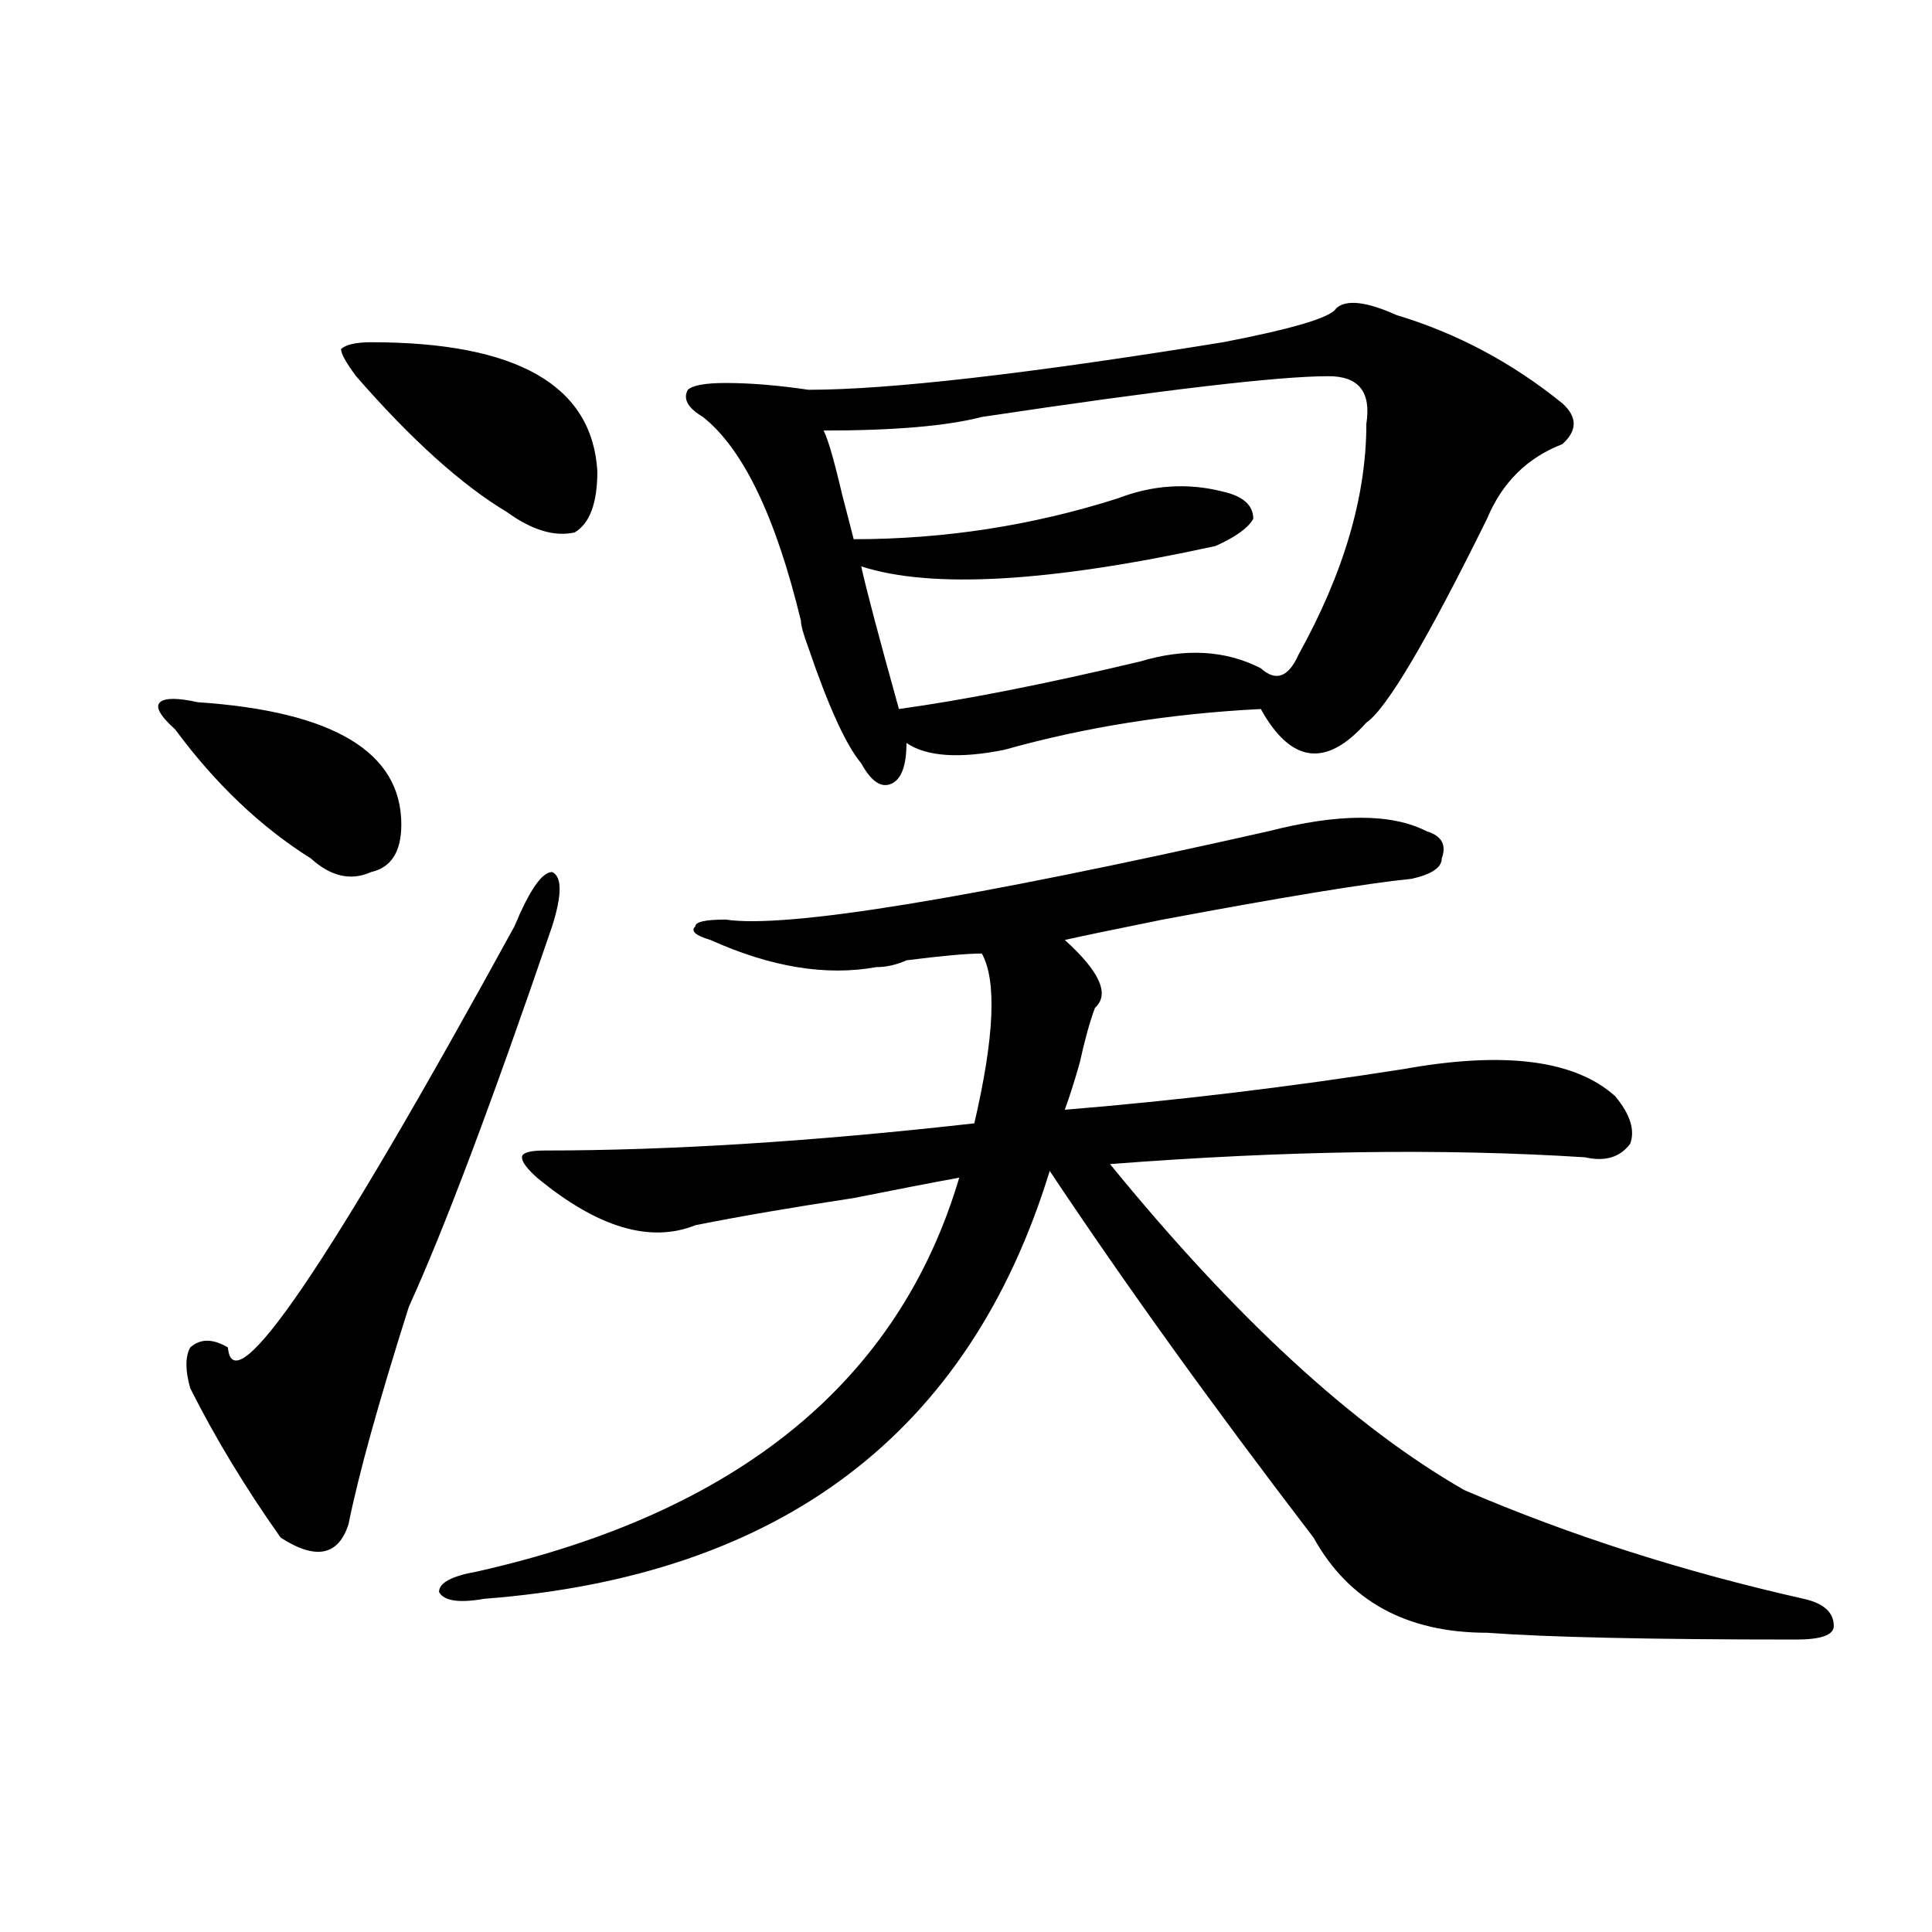<?xml version="1.0" encoding="utf-8"?>
<!-- Generator: Adobe Illustrator 16.0.0, SVG Export Plug-In . SVG Version: 6.00 Build 0)  -->
<!DOCTYPE svg PUBLIC "-//W3C//DTD SVG 1.1//EN" "http://www.w3.org/Graphics/SVG/1.1/DTD/svg11.dtd">
<svg version="1.1" id="图层_1" xmlns="http://www.w3.org/2000/svg" xmlns:xlink="http://www.w3.org/1999/xlink" x="0px" y="0px"
	 width="1000px" height="1000px" viewBox="0 0 1000 1000" enable-background="new 0 0 1000 1000" xml:space="preserve">
<path d="M102.363,363.469c70.242,4.724,105.363,25.817,105.363,63.281c0,14.063-5.243,22.302-15.609,24.609
	c-10.427,4.724-20.853,2.362-31.219-7.031c-26.036-16.37-49.45-38.672-70.242-66.797c-7.805-7.031-10.427-11.7-7.805-14.063
	C85.413,361.161,91.937,361.161,102.363,363.469z M285.773,479.484c-31.219,91.406-55.974,157.05-74.145,196.875
	c-15.609,49.219-26.036,86.737-31.219,112.5c-5.243,16.425-16.95,18.731-35.121,7.031c-18.231-25.763-33.841-51.526-46.828-77.344
	c-2.622-9.339-2.622-16.37,0-21.094c5.183-4.669,11.707-4.669,19.512,0c2.562,30.487,52.011-42.188,148.289-217.969
	c7.805-18.731,14.269-28.125,19.512-28.125C290.956,453.722,290.956,463.114,285.773,479.484z M192.117,177.141
	c75.425,0,114.448,22.302,117.07,66.797c0,16.425-3.902,26.972-11.707,31.641c-10.427,2.362-22.134-1.153-35.121-10.547
	c-23.414-14.063-49.45-37.464-78.047-70.313c-5.243-7.031-7.805-11.7-7.805-14.063C179.069,178.349,184.313,177.141,192.117,177.141
	z M656.496,430.266c36.401-9.339,63.718-9.339,81.949,0c7.805,2.362,10.366,7.031,7.805,14.063c0,4.724-5.243,8.239-15.609,10.547
	c-23.414,2.362-66.34,9.394-128.777,21.094c-23.414,4.724-40.364,8.239-50.73,10.547c18.171,16.425,23.414,28.125,15.609,35.156
	c-2.622,7.031-5.243,16.425-7.805,28.125c-2.622,9.394-5.243,17.578-7.805,24.609c57.194-4.669,115.729-11.7,175.605-21.094
	c52.011-9.339,88.413-4.669,109.266,14.063c7.805,9.394,10.366,17.578,7.805,24.609c-5.243,7.031-13.048,9.394-23.414,7.031
	c-72.864-4.669-154.813-3.516-245.848,3.516c64.999,79.706,126.155,135.956,183.41,168.75
	c54.633,23.456,113.168,42.188,175.605,56.25c10.366,2.307,15.609,7.031,15.609,14.063c0,4.669-6.524,7.031-19.512,7.031
	c-75.485,0-128.777-1.209-159.996-3.516c-41.646,0-71.583-16.425-89.754-49.219c-52.071-67.95-97.559-131.231-136.582-189.844
	c-41.646,135.956-139.204,209.729-292.676,221.484c-13.048,2.307-20.853,1.153-23.414-3.516c0-4.725,6.464-8.24,19.512-10.547
	c135.241-30.433,218.531-98.438,249.75-203.906c-13.048,2.362-31.219,5.878-54.633,10.547c-31.219,4.724-58.535,9.394-81.949,14.063
	c-23.414,9.394-50.73,1.208-81.949-24.609c-5.243-4.669-7.805-8.185-7.805-10.547c0-2.308,3.902-3.516,11.707-3.516
	c64.999,0,139.144-4.669,222.434-14.063c10.366-44.495,11.707-73.828,3.902-87.891c-7.805,0-20.853,1.208-39.023,3.516
	c-5.243,2.362-10.427,3.516-15.609,3.516c-26.036,4.724-54.633,0-85.852-14.063c-7.805-2.308-10.427-4.669-7.805-7.031
	c0-2.308,5.183-3.516,15.609-3.516C406.746,480.692,500.402,465.422,656.496,430.266z M691.617,159.563
	c5.183-4.669,15.609-3.516,31.219,3.516c31.219,9.394,59.815,24.609,85.852,45.703c7.805,7.031,7.805,14.063,0,21.094
	c-18.231,7.031-31.219,19.94-39.023,38.672c-31.219,63.281-52.071,98.438-62.438,105.469c-20.853,23.456-39.023,21.094-54.633-7.031
	c-46.828,2.362-91.095,9.394-132.68,21.094c-23.414,4.724-40.364,3.516-50.73-3.516c0,11.755-2.622,18.786-7.805,21.094
	c-5.243,2.362-10.427-1.153-15.609-10.547c-7.805-9.339-16.95-29.278-27.316-59.766c-2.622-7.031-3.902-11.7-3.902-14.063
	c-13.048-53.888-29.938-89.044-50.73-105.469c-7.805-4.669-10.427-9.339-7.805-14.063c2.562-2.308,9.085-3.516,19.512-3.516
	c12.987,0,27.316,1.208,42.926,3.516c41.585,0,113.168-8.185,214.629-24.609C669.483,170.109,688.995,164.286,691.617,159.563z
	 M687.715,194.719c-26.036,0-85.852,7.031-179.508,21.094c-18.231,4.724-45.548,7.031-81.949,7.031
	c2.562,4.724,6.464,18.786,11.707,42.188c-5.243-21.094-3.902-16.37,3.902,14.063c46.828,0,92.315-7.031,136.582-21.094
	c18.171-7.031,36.401-8.185,54.633-3.516c10.366,2.362,15.609,7.031,15.609,14.063c-2.622,4.724-9.146,9.394-19.512,14.063
	c-85.852,18.786-147.009,22.302-183.41,10.547c2.562,11.755,9.085,36.364,19.512,73.828c33.78-4.669,75.425-12.854,124.875-24.609
	c23.414-7.031,44.206-5.823,62.438,3.516c7.805,7.031,14.269,4.724,19.512-7.031c23.414-42.188,35.121-82.013,35.121-119.531
	C709.788,202.958,703.324,194.719,687.715,194.719z"/>
</svg>
